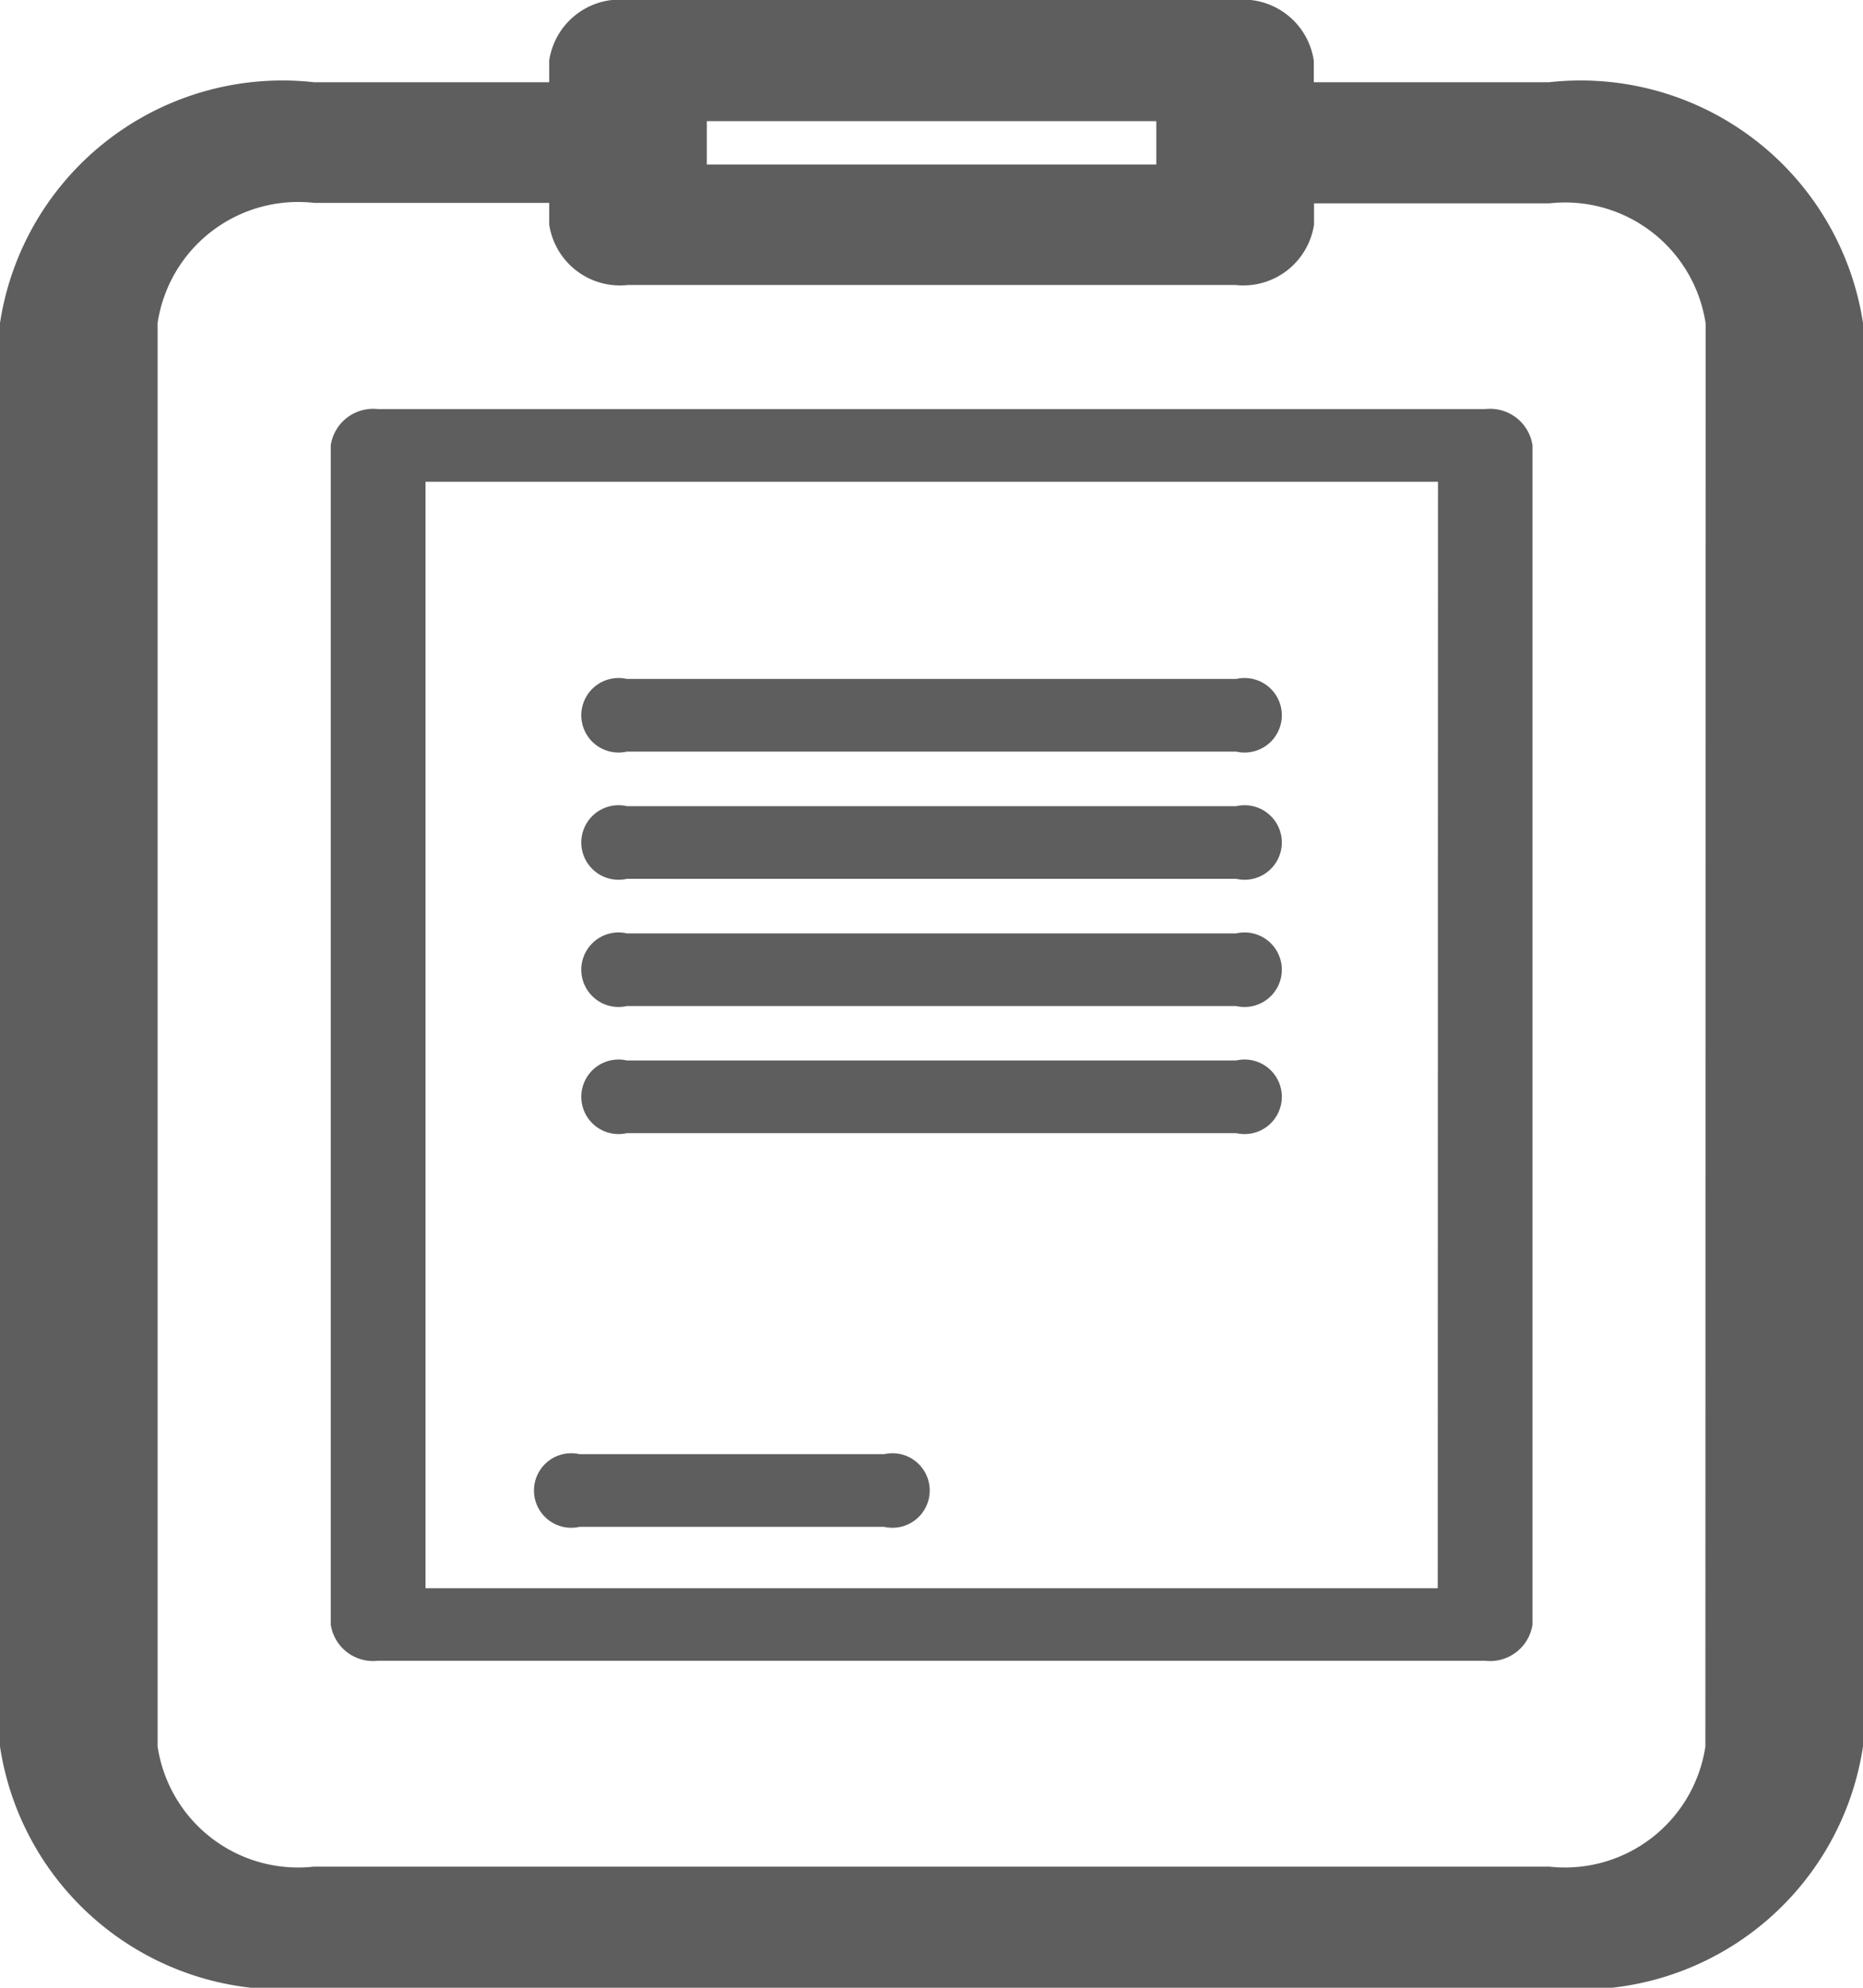 <svg xmlns="http://www.w3.org/2000/svg" width="15" height="16" viewBox="0 0 15 16">
  <g id="_001-medical-report" data-name="001-medical-report" transform="translate(-22.954)">
    <path id="Path_19502" data-name="Path 19502" d="M35.426.662H33.532V.487A.576.576,0,0,0,32.9,0H28.01a.576.576,0,0,0-.634.487V.662H25.482A2.3,2.3,0,0,0,22.954,2.6V14.058A2.3,2.3,0,0,0,25.482,16h9.944a2.3,2.3,0,0,0,2.528-1.942V2.6A2.3,2.3,0,0,0,35.426.662ZM28.645.975h3.619v.349H28.645Zm8.04,13.083a1.144,1.144,0,0,1-1.259.967H25.482a1.144,1.144,0,0,1-1.259-.967V2.6a1.144,1.144,0,0,1,1.259-.967h1.894v.174a.576.576,0,0,0,.634.487H32.9a.576.576,0,0,0,.634-.487V1.637h1.894a1.144,1.144,0,0,1,1.259.967Z" transform="translate(0)" fill="#5e5e5e"/>
    <path id="Path_19503" data-name="Path 19503" d="M53.231,33.775H44.318a.345.345,0,0,0-.381.292v9.491a.345.345,0,0,0,.381.292h8.914a.345.345,0,0,0,.381-.292V34.067A.345.345,0,0,0,53.231,33.775Zm-.381,9.491H44.7V34.36h8.152Z" transform="translate(-18.32 -30.482)" fill="#5e5e5e"/>
    <path id="Path_19504" data-name="Path 19504" d="M60.107,56.645h4.907a.3.3,0,1,0,0-.585H60.107a.3.3,0,1,0,0,.585Z" transform="translate(-32.106 -50.595)" fill="#5e5e5e"/>
    <path id="Path_19505" data-name="Path 19505" d="M60.107,67.145h4.907a.3.3,0,1,0,0-.585H60.107a.3.3,0,1,0,0,.585Z" transform="translate(-32.106 -60.071)" fill="#5e5e5e"/>
    <path id="Path_19506" data-name="Path 19506" d="M60.107,77.645h4.907a.3.3,0,1,0,0-.585H60.107a.3.3,0,1,0,0,.585Z" transform="translate(-32.106 -69.547)" fill="#5e5e5e"/>
    <path id="Path_19507" data-name="Path 19507" d="M60.107,88.145h4.907a.3.3,0,1,0,0-.585H60.107a.3.3,0,1,0,0,.585Z" transform="translate(-32.106 -79.024)" fill="#5e5e5e"/>
    <path id="Path_19508" data-name="Path 19508" d="M57.107,120.645H59.56a.3.3,0,1,0,0-.585H57.107a.3.3,0,1,0,0,.585Z" transform="translate(-29.487 -108.355)" fill="#5e5e5e"/>
  </g>
</svg>
